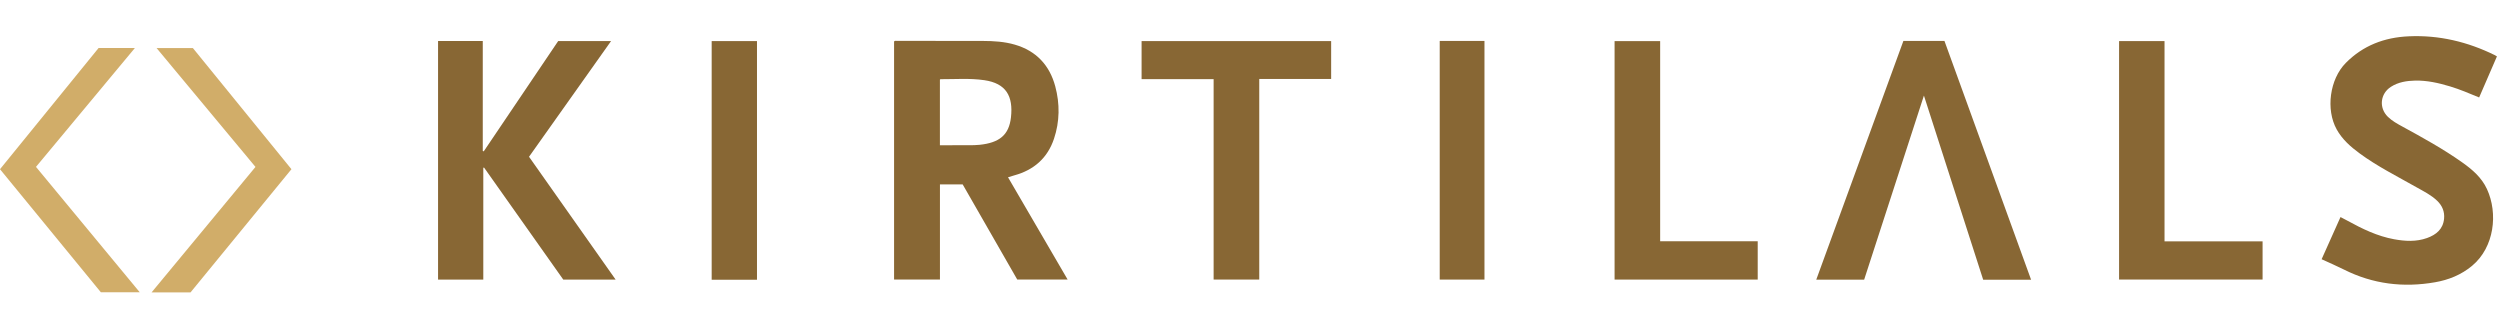 <svg width="761" height="100" viewBox="0 0 761 100" fill="none" xmlns="http://www.w3.org/2000/svg">
<path d="M306.84 53.963C312.91 64.377 318.906 74.667 324.985 85.093H309.651C304.148 75.499 298.595 65.818 293.034 56.124H286.119V85.098H272.156V12.604C272.446 12.344 272.777 12.439 273.08 12.439C281.792 12.439 290.504 12.435 299.216 12.464C302.492 12.476 305.767 12.671 308.931 13.594C315.419 15.486 319.494 19.847 321.221 26.286C322.645 31.598 322.591 36.994 320.836 42.236C318.877 48.083 314.744 51.735 308.798 53.367C308.194 53.532 307.597 53.731 306.84 53.963ZM286.107 44.211C289.183 44.211 292.136 44.219 295.088 44.207C296.111 44.203 297.142 44.186 298.156 44.083C304.227 43.458 307.13 41.085 307.734 35.752C308.467 29.288 306.277 25.371 299.618 24.406C295.196 23.764 290.732 24.128 286.285 24.108C286.227 24.108 286.165 24.203 286.107 24.253V44.215V44.211Z" fill="#886734"/>
<path d="M169.911 12.493H186.015C177.646 24.298 169.373 35.967 161.037 47.718C169.799 60.149 178.541 72.547 187.394 85.102H171.456C163.468 73.806 155.41 62.41 147.352 51.015C147.273 51.031 147.195 51.048 147.116 51.064V85.118H133.344V12.484H146.955V45.95C147.054 45.992 147.149 46.033 147.249 46.075C154.822 34.857 162.392 23.644 169.915 12.497L169.911 12.493Z" fill="#886734"/>
<path d="M706.695 78.919C708.617 74.633 710.505 70.409 712.451 66.07C713.225 66.476 713.946 66.84 714.654 67.229C719.118 69.685 723.677 71.896 728.745 72.823C732.116 73.436 735.486 73.639 738.778 72.459C741.578 71.457 743.685 69.755 743.979 66.542C744.174 64.409 743.428 62.616 741.888 61.13C740.016 59.325 737.706 58.206 735.482 56.948C729.664 53.652 723.664 50.654 718.252 46.678C715.507 44.662 712.965 42.422 711.288 39.395C707.921 33.328 709.163 24.107 714.049 19.167C719.321 13.842 725.793 11.382 733.242 11.051C742.484 10.641 751.13 12.72 759.371 16.761C759.578 16.86 759.768 16.993 760.066 17.167C758.261 21.337 756.468 25.473 754.65 29.668C751.698 28.447 748.816 27.208 745.801 26.302C742.319 25.254 738.791 24.451 735.134 24.533C732.559 24.596 730.037 24.989 727.797 26.426C724.522 28.529 724.078 32.832 726.869 35.556C728.153 36.807 729.706 37.66 731.263 38.509C737.482 41.904 743.693 45.324 749.486 49.424C752.559 51.602 755.387 54.004 757.027 57.544C760.455 64.956 759.288 75.258 752.509 80.906C749.217 83.648 745.375 85.2 741.201 85.925C731.565 87.602 722.31 86.48 713.511 82.062C711.304 80.952 709.027 79.983 706.699 78.91L706.695 78.919Z" fill="#886734"/>
<path d="M567.443 85.136H552.867C561.729 60.858 570.557 36.668 579.389 12.469H591.894C600.681 36.688 609.46 60.879 618.263 85.148H603.679C597.704 66.581 591.725 48.005 585.642 29.094C579.517 47.947 573.488 66.527 567.447 85.132L567.443 85.136Z" fill="#886734"/>
<path d="M369.43 24.09H347.5V12.508H405.202V24.036H383.318V85.096H369.426V24.09H369.43Z" fill="#886734"/>
<path d="M505.352 73.439H535.046V85.104H491.477V12.516H505.352V73.439Z" fill="#886734"/>
<path d="M658.881 73.469H688.728V85.092H645.047V12.508H658.881V73.469Z" fill="#886734"/>
<path d="M230.426 85.154H216.633V12.508H230.426V85.154Z" fill="#886734"/>
<path d="M438.25 12.461H451.873V85.103H438.25V12.461Z" fill="#886734"/>
<path d="M10.957 50.804C21.528 63.579 31.967 76.196 42.543 88.974H30.708C20.526 76.548 10.306 64.084 0 51.508C10.017 39.193 20.008 26.908 30.013 14.609H41.064C30.969 26.742 21.002 38.725 10.952 50.8L10.957 50.804Z" fill="#D1AD69"/>
<path d="M57.996 89.001H46.141C56.762 76.177 67.251 63.506 77.768 50.811C67.731 38.748 57.78 26.79 47.669 14.641H58.72C68.633 26.823 78.654 39.142 88.716 51.506C78.422 64.074 68.203 76.546 58 89.001H57.996Z" fill="#D1AD69"/>
</svg>
